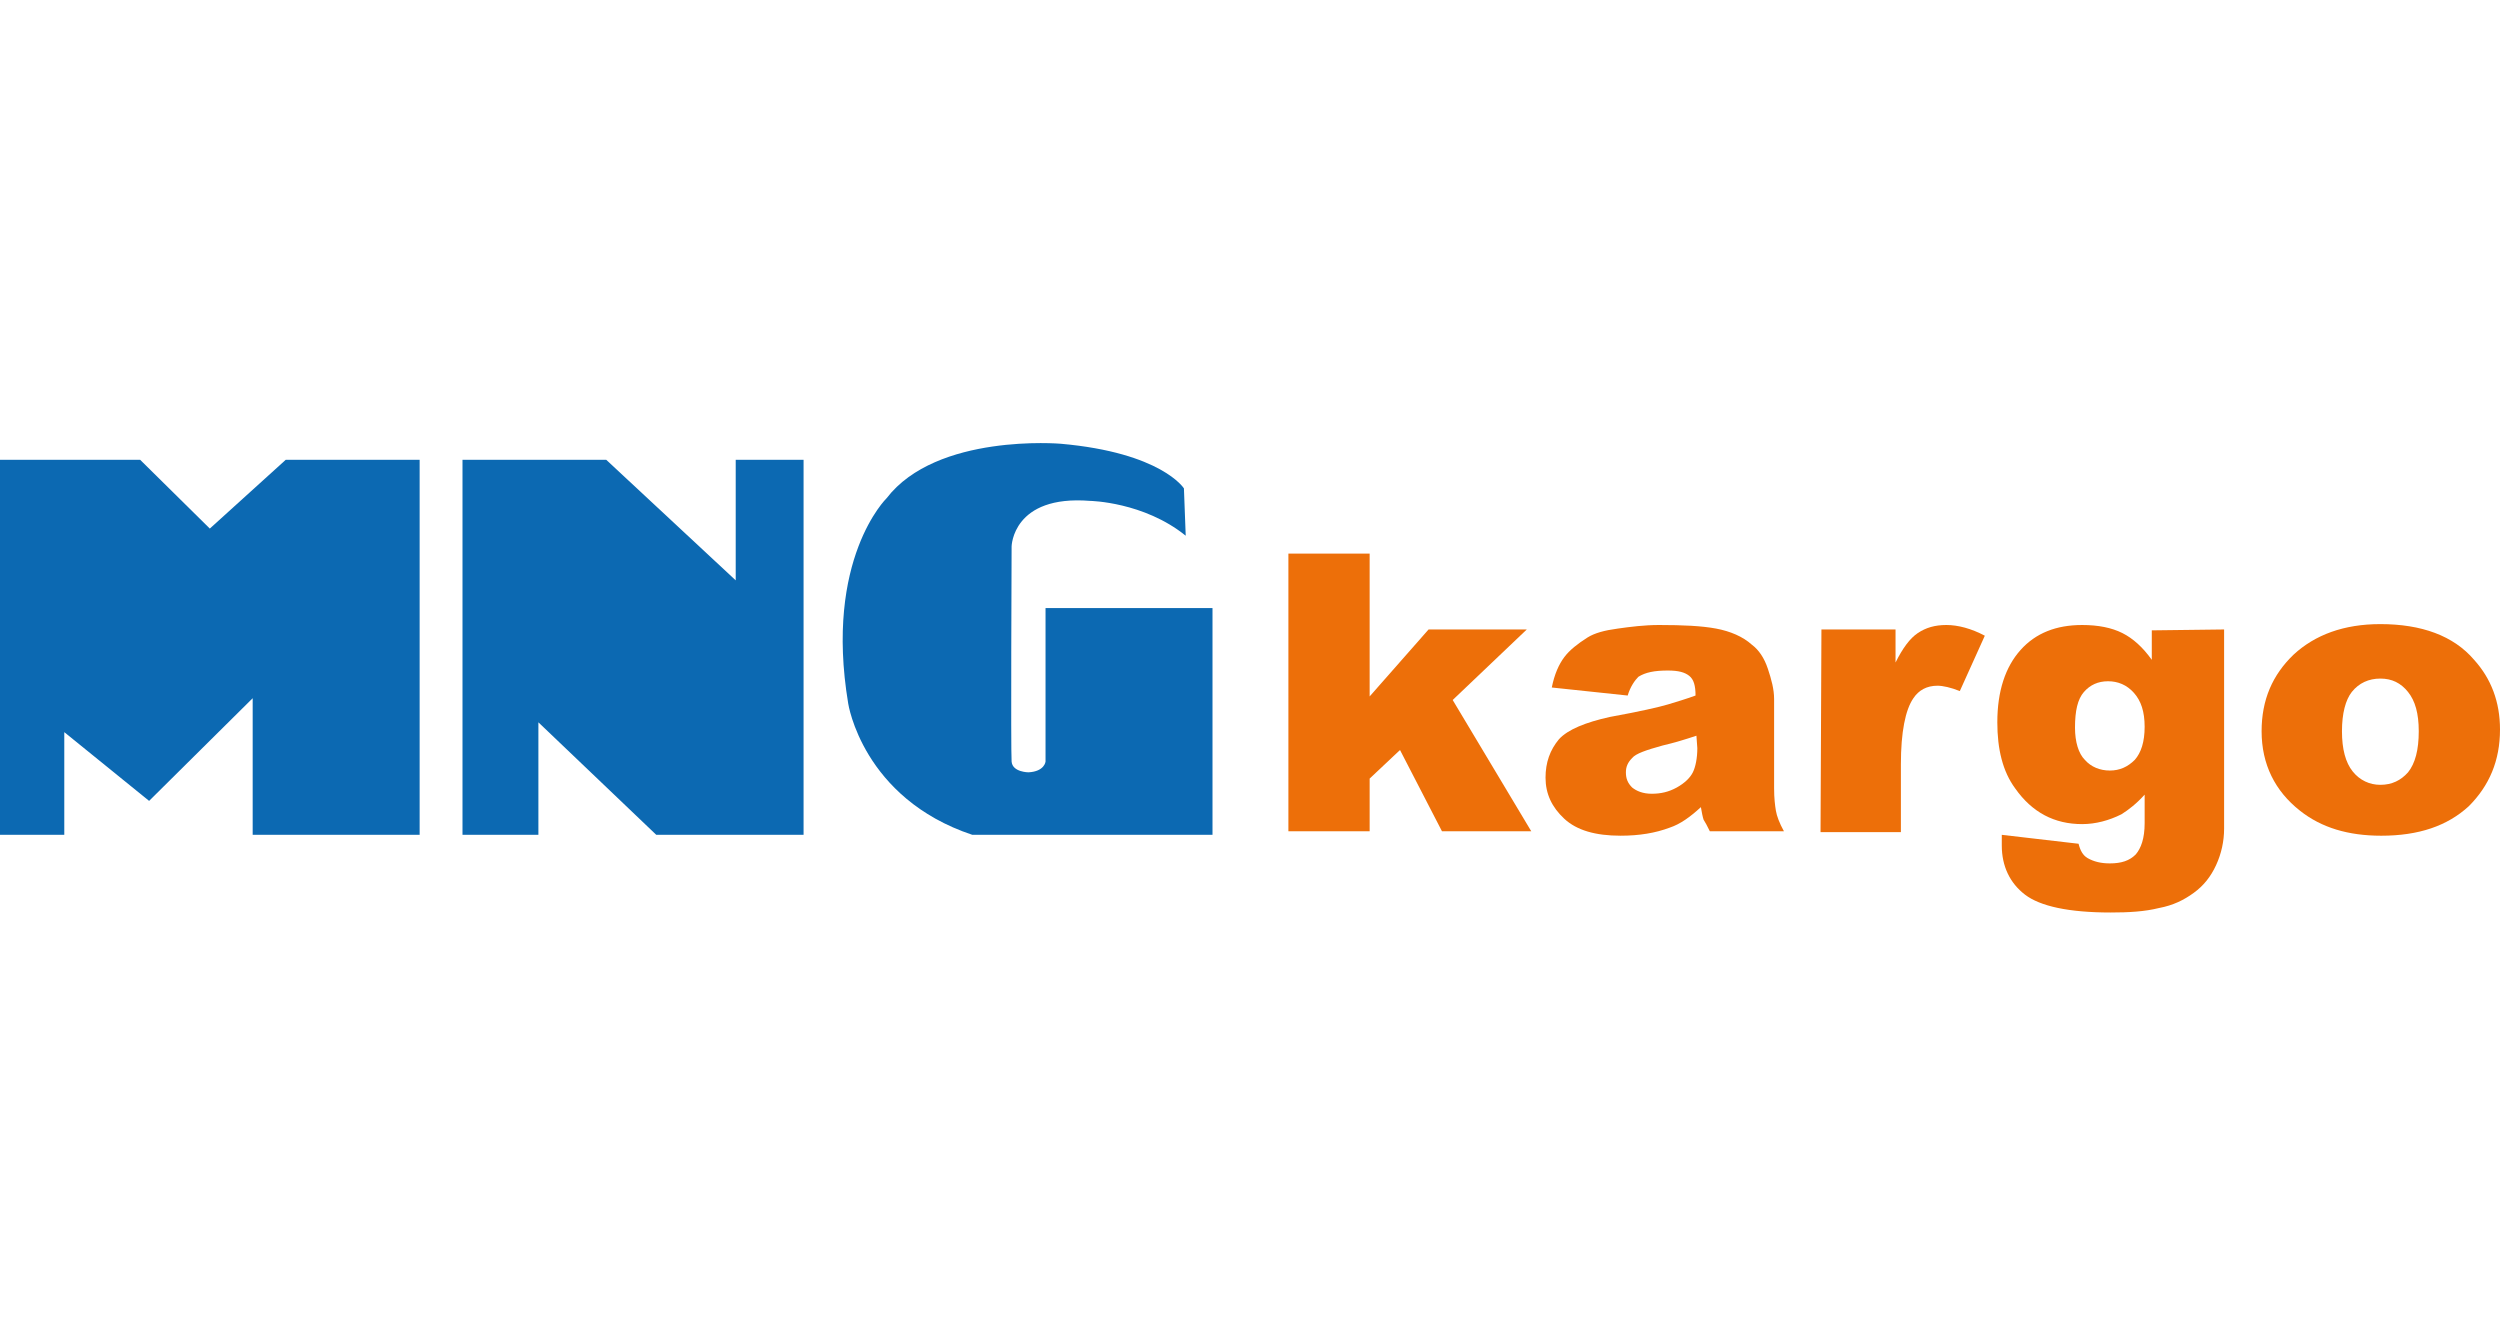 <?xml version="1.0" encoding="utf-8"?>
<!-- Generator: Adobe Illustrator 26.5.3, SVG Export Plug-In . SVG Version: 6.00 Build 0)  -->
<svg version="1.1" id="katman_1" xmlns="http://www.w3.org/2000/svg" xmlns:xlink="http://www.w3.org/1999/xlink" x="0px" y="0px"
	 viewBox="0 0 280 150" style="enable-background:new 0 0 280 150;" xml:space="preserve">
<style type="text/css">
	.st0{clip-path:url(#SVGID_00000048492718791367430840000000508841602847482797_);}
	.st1{fill-rule:evenodd;clip-rule:evenodd;fill:#0C69B2;}
	.st2{fill-rule:evenodd;clip-rule:evenodd;fill:#ED6F09;}
</style>
<g>
	<g>
		<defs>
			<rect id="SVGID_1_" y="49.7" width="280" height="52.6"/>
		</defs>
		<clipPath id="SVGID_00000124123567836994851940000009432643698368090792_">
			<use xlink:href="#SVGID_1_"  style="overflow:visible;"/>
		</clipPath>
		<g style="clip-path:url(#SVGID_00000124123567836994851940000009432643698368090792_);">
			<g>
				<path class="st1" d="M132.6,54.7c0,0-2.5-4-13.8-5c0,0-13.9-1.2-19.5,6.1c0,0-7,6.8-4.3,23c0,0,1.6,10.6,13.9,14.7h26.9V68.1
					h-18.7v17.2c0,0-0.1,1.1-1.9,1.2c0,0-1.8,0-1.9-1.2c-0.1-1.1,0-24.1,0-24.1s0.1-5.8,8.8-5.1c0,0,6,0.1,10.7,3.9L132.6,54.7
					L132.6,54.7z"/>
				<path class="st1" d="M51.8,51.5h16.1L82.4,65V51.5H90v42H73.5L60.3,80.9v12.6h-8.5L51.8,51.5L51.8,51.5z"/>
				<path class="st1" d="M0,51.5v42h7.2V82l9.5,7.7l11.6-11.5v15.3h18.7v-42h-15l-8.5,7.7l-7.8-7.7H0z"/>
				<path class="st2" d="M144.3,62h9.1V78l6.6-7.5h11l-8.3,7.9l8.8,14.7h-10l-4.7-9.1l-3.4,3.2v5.9h-9.1L144.3,62L144.3,62z"/>
				<path class="st2" d="M190,82.4c-1.2,0.4-2.5,0.8-3.8,1.1c-1.8,0.5-3,0.9-3.4,1.4c-0.5,0.5-0.7,1-0.7,1.6c0,0.7,0.2,1.2,0.7,1.7
					c0.5,0.4,1.2,0.7,2.2,0.7c1,0,1.9-0.2,2.8-0.7c0.9-0.5,1.5-1.1,1.8-1.7s0.5-1.6,0.5-2.7L190,82.4L190,82.4L190,82.4z
					 M182.3,77.9l-8.5-0.9c0.3-1.5,0.8-2.6,1.4-3.4c0.6-0.8,1.5-1.5,2.6-2.2c0.8-0.5,1.9-0.8,3.4-1c1.4-0.2,3-0.4,4.6-0.4
					c2.7,0,4.8,0.1,6.4,0.4s3,0.9,4,1.8c0.8,0.6,1.4,1.5,1.8,2.7c0.4,1.2,0.7,2.3,0.7,3.4v10c0,1.1,0.1,1.9,0.2,2.5
					c0.1,0.6,0.4,1.4,0.9,2.3h-8.3c-0.3-0.6-0.5-1-0.7-1.3c-0.1-0.3-0.2-0.8-0.3-1.4c-1.2,1.1-2.3,1.9-3.5,2.3
					c-1.6,0.6-3.4,0.9-5.5,0.9c-2.8,0-4.9-0.6-6.3-1.9c-1.4-1.3-2.1-2.8-2.1-4.6c0-1.7,0.5-3.1,1.5-4.3c1-1.1,3-1.9,5.7-2.5
					c3.3-0.6,5.5-1.1,6.5-1.4c1-0.3,2-0.6,3.1-1c0-1.1-0.2-1.8-0.7-2.2c-0.5-0.4-1.2-0.6-2.4-0.6c-1.5,0-2.5,0.2-3.3,0.7
					C183.1,76.2,182.6,76.9,182.3,77.9L182.3,77.9z"/>
				<path class="st2" d="M204,70.5h8.3v3.7c0.8-1.6,1.6-2.7,2.5-3.3c0.9-0.6,1.9-0.9,3.2-0.9c1.3,0,2.8,0.4,4.3,1.2l-2.8,6.2
					c-1-0.4-1.9-0.6-2.5-0.6c-1.2,0-2.1,0.5-2.7,1.4c-0.9,1.3-1.4,3.8-1.4,7.4v7.6h-9L204,70.5"/>
				<path class="st2" d="M232.4,81.5c0,1.6,0.4,2.9,1.1,3.6c0.7,0.8,1.7,1.2,2.8,1.2c1.1,0,2-0.4,2.8-1.2c0.7-0.8,1.1-2,1.1-3.7
					s-0.4-2.9-1.2-3.8c-0.8-0.9-1.8-1.3-2.9-1.3s-2,0.4-2.7,1.2S232.4,79.6,232.4,81.5L232.4,81.5z M249.1,70.5v21.3l0,1
					c0,1.4-0.3,2.8-0.9,4.1c-0.6,1.3-1.4,2.3-2.5,3.1s-2.3,1.4-3.9,1.7c-1.6,0.4-3.4,0.5-5.4,0.5c-4.7,0-7.9-0.7-9.6-2
					s-2.6-3.2-2.6-5.5c0-0.3,0-0.7,0-1.2l8.6,1c0.2,0.8,0.5,1.3,1,1.6c0.7,0.4,1.5,0.6,2.5,0.6c1.3,0,2.2-0.3,2.9-1
					c0.6-0.7,1-1.8,1-3.5V89c-0.9,1-1.8,1.7-2.6,2.2c-1.4,0.7-2.9,1.1-4.4,1.1c-3.1,0-5.6-1.3-7.5-4c-1.4-1.9-2-4.4-2-7.4
					c0-3.5,0.9-6.2,2.6-8.1c1.7-1.9,4-2.8,6.9-2.8c1.8,0,3.3,0.3,4.5,0.9c1.2,0.6,2.3,1.6,3.3,3v-3.3L249.1,70.5L249.1,70.5z"/>
				<path class="st2" d="M262.3,81.9c0,2,0.4,3.5,1.2,4.5c0.8,1,1.9,1.5,3.1,1.5c1.3,0,2.3-0.5,3.1-1.4c0.8-1,1.2-2.5,1.2-4.6
					c0-2-0.4-3.4-1.2-4.4s-1.8-1.5-3.1-1.5c-1.3,0-2.4,0.5-3.2,1.5C262.7,78.4,262.3,79.9,262.3,81.9L262.3,81.9z M253.3,81.9
					c0-3.5,1.2-6.3,3.6-8.6c2.4-2.2,5.6-3.4,9.7-3.4c4.6,0,8.2,1.3,10.5,4c1.9,2.1,2.9,4.7,2.9,7.8c0,3.5-1.2,6.3-3.5,8.6
					c-2.4,2.2-5.6,3.3-9.8,3.3c-3.7,0-6.7-0.9-9.1-2.8C254.8,88.6,253.3,85.6,253.3,81.9L253.3,81.9z"/>
			</g>
		</g>
	</g>
</g>
</svg>
